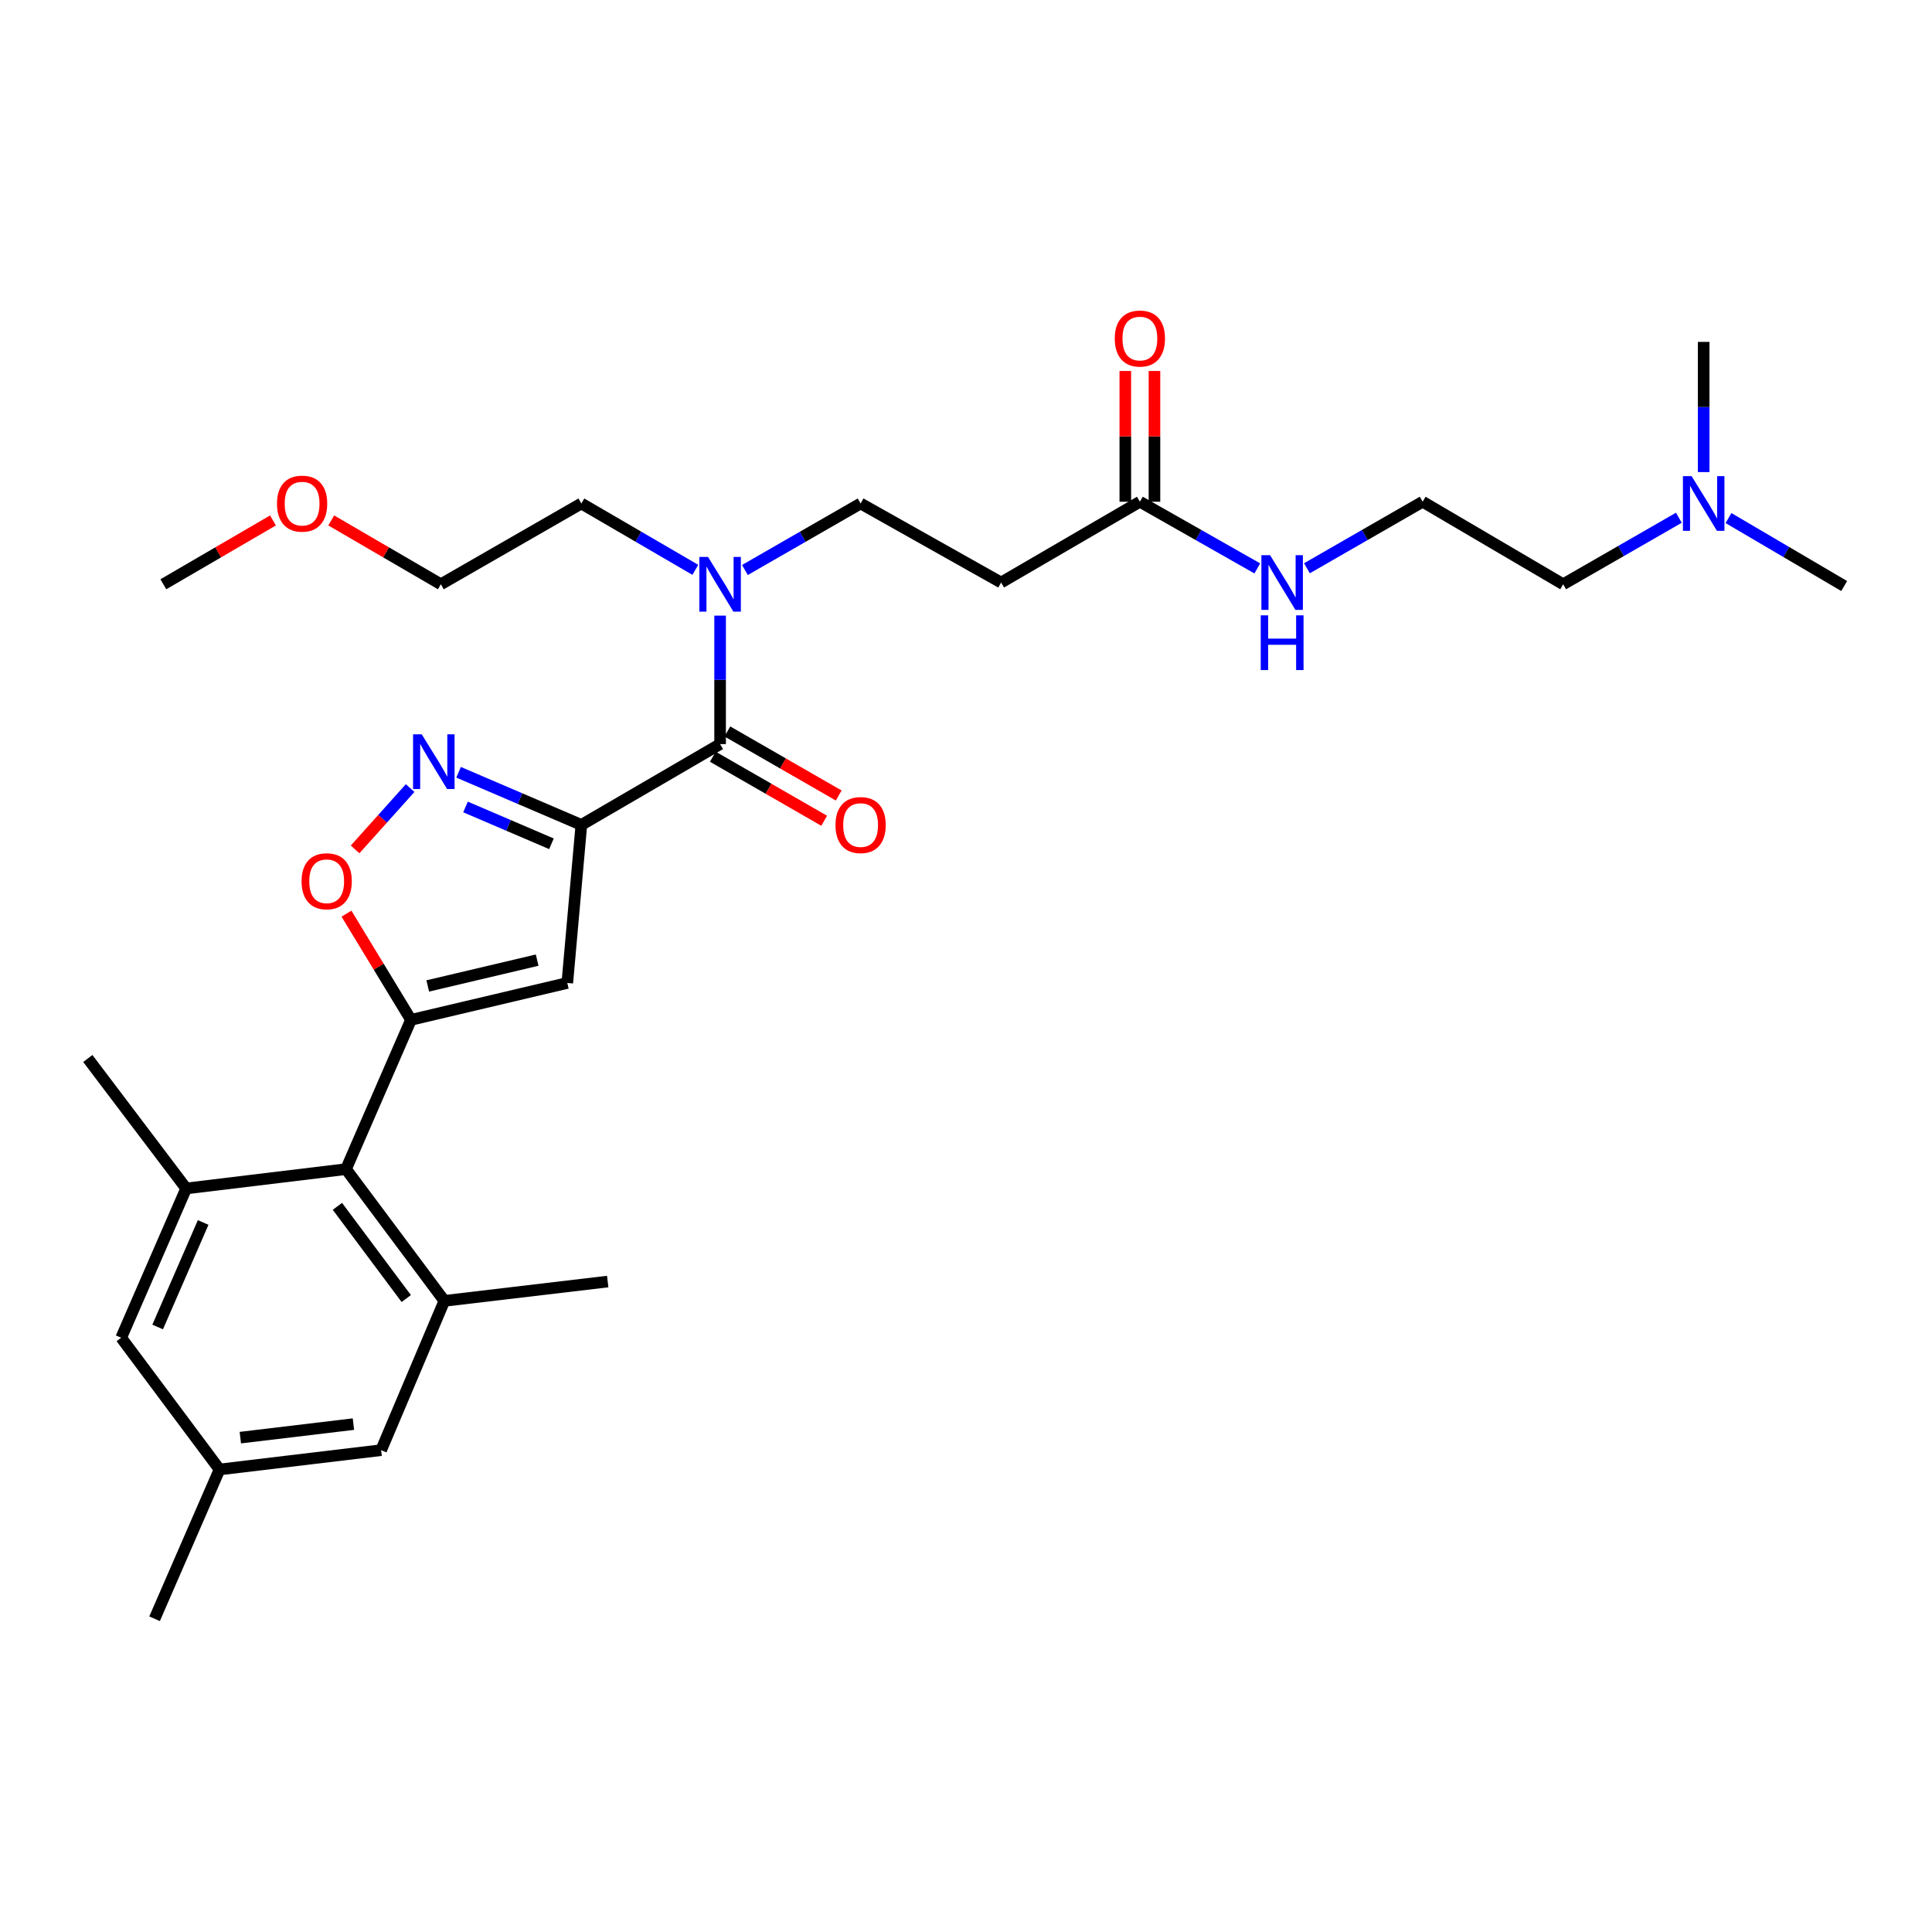 <?xml version='1.0' encoding='iso-8859-1'?>
<svg version='1.1' baseProfile='full'
              xmlns='http://www.w3.org/2000/svg'
                      xmlns:rdkit='http://www.rdkit.org/xml'
                      xmlns:xlink='http://www.w3.org/1999/xlink'
                  xml:space='preserve'
width='1000px' height='1000px' viewBox='0 0 1000 1000'>
<!-- END OF HEADER -->
<rect style='opacity:1.0;fill:#FFFFFF;stroke:none' width='1000' height='1000' x='0' y='0'> </rect>
<path class='bond-0' d='M 590.002,259.695 L 620.39,276.952' style='fill:none;fill-rule:evenodd;stroke:#000000;stroke-width:6px;stroke-linecap:butt;stroke-linejoin:miter;stroke-opacity:1' />
<path class='bond-0' d='M 620.39,276.952 L 650.778,294.209' style='fill:none;fill-rule:evenodd;stroke:#0000FF;stroke-width:6px;stroke-linecap:butt;stroke-linejoin:miter;stroke-opacity:1' />
<path class='bond-1' d='M 597.546,259.695 L 597.546,225.858' style='fill:none;fill-rule:evenodd;stroke:#000000;stroke-width:6px;stroke-linecap:butt;stroke-linejoin:miter;stroke-opacity:1' />
<path class='bond-1' d='M 597.546,225.858 L 597.546,192.022' style='fill:none;fill-rule:evenodd;stroke:#FF0000;stroke-width:6px;stroke-linecap:butt;stroke-linejoin:miter;stroke-opacity:1' />
<path class='bond-1' d='M 582.459,259.695 L 582.459,225.858' style='fill:none;fill-rule:evenodd;stroke:#000000;stroke-width:6px;stroke-linecap:butt;stroke-linejoin:miter;stroke-opacity:1' />
<path class='bond-1' d='M 582.459,225.858 L 582.459,192.022' style='fill:none;fill-rule:evenodd;stroke:#FF0000;stroke-width:6px;stroke-linecap:butt;stroke-linejoin:miter;stroke-opacity:1' />
<path class='bond-2' d='M 590.002,259.695 L 518.18,301.511' style='fill:none;fill-rule:evenodd;stroke:#000000;stroke-width:6px;stroke-linecap:butt;stroke-linejoin:miter;stroke-opacity:1' />
<path class='bond-3' d='M 676.472,294.13 L 706.417,276.912' style='fill:none;fill-rule:evenodd;stroke:#0000FF;stroke-width:6px;stroke-linecap:butt;stroke-linejoin:miter;stroke-opacity:1' />
<path class='bond-3' d='M 706.417,276.912 L 736.363,259.695' style='fill:none;fill-rule:evenodd;stroke:#000000;stroke-width:6px;stroke-linecap:butt;stroke-linejoin:miter;stroke-opacity:1' />
<path class='bond-4' d='M 868.981,267.981 L 839.035,285.198' style='fill:none;fill-rule:evenodd;stroke:#0000FF;stroke-width:6px;stroke-linecap:butt;stroke-linejoin:miter;stroke-opacity:1' />
<path class='bond-4' d='M 839.035,285.198 L 809.09,302.416' style='fill:none;fill-rule:evenodd;stroke:#000000;stroke-width:6px;stroke-linecap:butt;stroke-linejoin:miter;stroke-opacity:1' />
<path class='bond-5' d='M 894.667,268.149 L 924.606,285.739' style='fill:none;fill-rule:evenodd;stroke:#0000FF;stroke-width:6px;stroke-linecap:butt;stroke-linejoin:miter;stroke-opacity:1' />
<path class='bond-5' d='M 924.606,285.739 L 954.545,303.329' style='fill:none;fill-rule:evenodd;stroke:#000000;stroke-width:6px;stroke-linecap:butt;stroke-linejoin:miter;stroke-opacity:1' />
<path class='bond-6' d='M 881.818,244.349 L 881.818,210.658' style='fill:none;fill-rule:evenodd;stroke:#0000FF;stroke-width:6px;stroke-linecap:butt;stroke-linejoin:miter;stroke-opacity:1' />
<path class='bond-6' d='M 881.818,210.658 L 881.818,176.968' style='fill:none;fill-rule:evenodd;stroke:#000000;stroke-width:6px;stroke-linecap:butt;stroke-linejoin:miter;stroke-opacity:1' />
<path class='bond-7' d='M 809.09,302.416 L 736.363,259.695' style='fill:none;fill-rule:evenodd;stroke:#000000;stroke-width:6px;stroke-linecap:butt;stroke-linejoin:miter;stroke-opacity:1' />
<path class='bond-8' d='M 368.964,391.682 L 397.779,408.253' style='fill:none;fill-rule:evenodd;stroke:#000000;stroke-width:6px;stroke-linecap:butt;stroke-linejoin:miter;stroke-opacity:1' />
<path class='bond-8' d='M 397.779,408.253 L 426.594,424.824' style='fill:none;fill-rule:evenodd;stroke:#FF0000;stroke-width:6px;stroke-linecap:butt;stroke-linejoin:miter;stroke-opacity:1' />
<path class='bond-8' d='M 376.485,378.603 L 405.3,395.175' style='fill:none;fill-rule:evenodd;stroke:#000000;stroke-width:6px;stroke-linecap:butt;stroke-linejoin:miter;stroke-opacity:1' />
<path class='bond-8' d='M 405.3,395.175 L 434.115,411.746' style='fill:none;fill-rule:evenodd;stroke:#FF0000;stroke-width:6px;stroke-linecap:butt;stroke-linejoin:miter;stroke-opacity:1' />
<path class='bond-9' d='M 372.725,385.143 L 372.725,351.893' style='fill:none;fill-rule:evenodd;stroke:#000000;stroke-width:6px;stroke-linecap:butt;stroke-linejoin:miter;stroke-opacity:1' />
<path class='bond-9' d='M 372.725,351.893 L 372.725,318.644' style='fill:none;fill-rule:evenodd;stroke:#0000FF;stroke-width:6px;stroke-linecap:butt;stroke-linejoin:miter;stroke-opacity:1' />
<path class='bond-10' d='M 372.725,385.143 L 300.911,426.967' style='fill:none;fill-rule:evenodd;stroke:#000000;stroke-width:6px;stroke-linecap:butt;stroke-linejoin:miter;stroke-opacity:1' />
<path class='bond-11' d='M 385.562,295.035 L 415.507,277.817' style='fill:none;fill-rule:evenodd;stroke:#0000FF;stroke-width:6px;stroke-linecap:butt;stroke-linejoin:miter;stroke-opacity:1' />
<path class='bond-11' d='M 415.507,277.817 L 445.452,260.6' style='fill:none;fill-rule:evenodd;stroke:#000000;stroke-width:6px;stroke-linecap:butt;stroke-linejoin:miter;stroke-opacity:1' />
<path class='bond-12' d='M 359.907,294.952 L 330.409,277.776' style='fill:none;fill-rule:evenodd;stroke:#0000FF;stroke-width:6px;stroke-linecap:butt;stroke-linejoin:miter;stroke-opacity:1' />
<path class='bond-12' d='M 330.409,277.776 L 300.911,260.6' style='fill:none;fill-rule:evenodd;stroke:#000000;stroke-width:6px;stroke-linecap:butt;stroke-linejoin:miter;stroke-opacity:1' />
<path class='bond-13' d='M 179.336,472.912 L 196.032,500.393' style='fill:none;fill-rule:evenodd;stroke:#FF0000;stroke-width:6px;stroke-linecap:butt;stroke-linejoin:miter;stroke-opacity:1' />
<path class='bond-13' d='M 196.032,500.393 L 212.727,527.874' style='fill:none;fill-rule:evenodd;stroke:#000000;stroke-width:6px;stroke-linecap:butt;stroke-linejoin:miter;stroke-opacity:1' />
<path class='bond-14' d='M 183.801,439.655 L 198.04,423.782' style='fill:none;fill-rule:evenodd;stroke:#FF0000;stroke-width:6px;stroke-linecap:butt;stroke-linejoin:miter;stroke-opacity:1' />
<path class='bond-14' d='M 198.04,423.782 L 212.28,407.909' style='fill:none;fill-rule:evenodd;stroke:#0000FF;stroke-width:6px;stroke-linecap:butt;stroke-linejoin:miter;stroke-opacity:1' />
<path class='bond-15' d='M 212.727,527.874 L 293.635,508.781' style='fill:none;fill-rule:evenodd;stroke:#000000;stroke-width:6px;stroke-linecap:butt;stroke-linejoin:miter;stroke-opacity:1' />
<path class='bond-15' d='M 221.398,510.326 L 278.034,496.961' style='fill:none;fill-rule:evenodd;stroke:#000000;stroke-width:6px;stroke-linecap:butt;stroke-linejoin:miter;stroke-opacity:1' />
<path class='bond-16' d='M 212.727,527.874 L 179.092,605.144' style='fill:none;fill-rule:evenodd;stroke:#000000;stroke-width:6px;stroke-linecap:butt;stroke-linejoin:miter;stroke-opacity:1' />
<path class='bond-17' d='M 293.635,508.781 L 300.911,426.967' style='fill:none;fill-rule:evenodd;stroke:#000000;stroke-width:6px;stroke-linecap:butt;stroke-linejoin:miter;stroke-opacity:1' />
<path class='bond-18' d='M 300.911,426.967 L 269.137,413.349' style='fill:none;fill-rule:evenodd;stroke:#000000;stroke-width:6px;stroke-linecap:butt;stroke-linejoin:miter;stroke-opacity:1' />
<path class='bond-18' d='M 269.137,413.349 L 237.362,399.73' style='fill:none;fill-rule:evenodd;stroke:#0000FF;stroke-width:6px;stroke-linecap:butt;stroke-linejoin:miter;stroke-opacity:1' />
<path class='bond-18' d='M 285.435,436.749 L 263.193,427.216' style='fill:none;fill-rule:evenodd;stroke:#000000;stroke-width:6px;stroke-linecap:butt;stroke-linejoin:miter;stroke-opacity:1' />
<path class='bond-18' d='M 263.193,427.216 L 240.951,417.683' style='fill:none;fill-rule:evenodd;stroke:#0000FF;stroke-width:6px;stroke-linecap:butt;stroke-linejoin:miter;stroke-opacity:1' />
<path class='bond-19' d='M 197.271,750.6 L 113.639,760.599' style='fill:none;fill-rule:evenodd;stroke:#000000;stroke-width:6px;stroke-linecap:butt;stroke-linejoin:miter;stroke-opacity:1' />
<path class='bond-19' d='M 182.936,737.119 L 124.393,744.119' style='fill:none;fill-rule:evenodd;stroke:#000000;stroke-width:6px;stroke-linecap:butt;stroke-linejoin:miter;stroke-opacity:1' />
<path class='bond-20' d='M 197.271,750.6 L 230.002,673.329' style='fill:none;fill-rule:evenodd;stroke:#000000;stroke-width:6px;stroke-linecap:butt;stroke-linejoin:miter;stroke-opacity:1' />
<path class='bond-21' d='M 230.002,673.329 L 179.092,605.144' style='fill:none;fill-rule:evenodd;stroke:#000000;stroke-width:6px;stroke-linecap:butt;stroke-linejoin:miter;stroke-opacity:1' />
<path class='bond-21' d='M 210.276,672.128 L 174.639,624.398' style='fill:none;fill-rule:evenodd;stroke:#000000;stroke-width:6px;stroke-linecap:butt;stroke-linejoin:miter;stroke-opacity:1' />
<path class='bond-22' d='M 230.002,673.329 L 314.548,663.33' style='fill:none;fill-rule:evenodd;stroke:#000000;stroke-width:6px;stroke-linecap:butt;stroke-linejoin:miter;stroke-opacity:1' />
<path class='bond-23' d='M 179.092,605.144 L 96.365,615.144' style='fill:none;fill-rule:evenodd;stroke:#000000;stroke-width:6px;stroke-linecap:butt;stroke-linejoin:miter;stroke-opacity:1' />
<path class='bond-24' d='M 96.365,615.144 L 62.729,692.414' style='fill:none;fill-rule:evenodd;stroke:#000000;stroke-width:6px;stroke-linecap:butt;stroke-linejoin:miter;stroke-opacity:1' />
<path class='bond-24' d='M 105.153,632.756 L 81.608,686.845' style='fill:none;fill-rule:evenodd;stroke:#000000;stroke-width:6px;stroke-linecap:butt;stroke-linejoin:miter;stroke-opacity:1' />
<path class='bond-25' d='M 96.365,615.144 L 45.455,547.873' style='fill:none;fill-rule:evenodd;stroke:#000000;stroke-width:6px;stroke-linecap:butt;stroke-linejoin:miter;stroke-opacity:1' />
<path class='bond-26' d='M 113.639,760.599 L 62.729,692.414' style='fill:none;fill-rule:evenodd;stroke:#000000;stroke-width:6px;stroke-linecap:butt;stroke-linejoin:miter;stroke-opacity:1' />
<path class='bond-27' d='M 113.639,760.599 L 80.004,837.869' style='fill:none;fill-rule:evenodd;stroke:#000000;stroke-width:6px;stroke-linecap:butt;stroke-linejoin:miter;stroke-opacity:1' />
<path class='bond-28' d='M 445.452,260.6 L 518.18,301.511' style='fill:none;fill-rule:evenodd;stroke:#000000;stroke-width:6px;stroke-linecap:butt;stroke-linejoin:miter;stroke-opacity:1' />
<path class='bond-29' d='M 300.911,260.6 L 228.183,302.416' style='fill:none;fill-rule:evenodd;stroke:#000000;stroke-width:6px;stroke-linecap:butt;stroke-linejoin:miter;stroke-opacity:1' />
<path class='bond-30' d='M 228.183,302.416 L 199.815,285.897' style='fill:none;fill-rule:evenodd;stroke:#000000;stroke-width:6px;stroke-linecap:butt;stroke-linejoin:miter;stroke-opacity:1' />
<path class='bond-30' d='M 199.815,285.897 L 171.447,269.379' style='fill:none;fill-rule:evenodd;stroke:#FF0000;stroke-width:6px;stroke-linecap:butt;stroke-linejoin:miter;stroke-opacity:1' />
<path class='bond-31' d='M 141.291,269.378 L 112.919,285.897' style='fill:none;fill-rule:evenodd;stroke:#FF0000;stroke-width:6px;stroke-linecap:butt;stroke-linejoin:miter;stroke-opacity:1' />
<path class='bond-31' d='M 112.919,285.897 L 84.547,302.416' style='fill:none;fill-rule:evenodd;stroke:#000000;stroke-width:6px;stroke-linecap:butt;stroke-linejoin:miter;stroke-opacity:1' />
<path  class='atom-1' d='M 657.375 287.351
L 666.655 302.351
Q 667.575 303.831, 669.055 306.511
Q 670.535 309.191, 670.615 309.351
L 670.615 287.351
L 674.375 287.351
L 674.375 315.671
L 670.495 315.671
L 660.535 299.271
Q 659.375 297.351, 658.135 295.151
Q 656.935 292.951, 656.575 292.271
L 656.575 315.671
L 652.895 315.671
L 652.895 287.351
L 657.375 287.351
' fill='#0000FF'/>
<path  class='atom-1' d='M 652.555 318.503
L 656.395 318.503
L 656.395 330.543
L 670.875 330.543
L 670.875 318.503
L 674.715 318.503
L 674.715 346.823
L 670.875 346.823
L 670.875 333.743
L 656.395 333.743
L 656.395 346.823
L 652.555 346.823
L 652.555 318.503
' fill='#0000FF'/>
<path  class='atom-2' d='M 577.002 175.229
Q 577.002 168.429, 580.362 164.629
Q 583.722 160.829, 590.002 160.829
Q 596.282 160.829, 599.642 164.629
Q 603.002 168.429, 603.002 175.229
Q 603.002 182.109, 599.602 186.029
Q 596.202 189.909, 590.002 189.909
Q 583.762 189.909, 580.362 186.029
Q 577.002 182.149, 577.002 175.229
M 590.002 186.709
Q 594.322 186.709, 596.642 183.829
Q 599.002 180.909, 599.002 175.229
Q 599.002 169.669, 596.642 166.869
Q 594.322 164.029, 590.002 164.029
Q 585.682 164.029, 583.322 166.829
Q 581.002 169.629, 581.002 175.229
Q 581.002 180.949, 583.322 183.829
Q 585.682 186.709, 590.002 186.709
' fill='#FF0000'/>
<path  class='atom-3' d='M 875.558 246.44
L 884.838 261.44
Q 885.758 262.92, 887.238 265.6
Q 888.718 268.28, 888.798 268.44
L 888.798 246.44
L 892.558 246.44
L 892.558 274.76
L 888.678 274.76
L 878.718 258.36
Q 877.558 256.44, 876.318 254.24
Q 875.118 252.04, 874.758 251.36
L 874.758 274.76
L 871.078 274.76
L 871.078 246.44
L 875.558 246.44
' fill='#0000FF'/>
<path  class='atom-6' d='M 432.452 427.047
Q 432.452 420.247, 435.812 416.447
Q 439.172 412.647, 445.452 412.647
Q 451.732 412.647, 455.092 416.447
Q 458.452 420.247, 458.452 427.047
Q 458.452 433.927, 455.052 437.847
Q 451.652 441.727, 445.452 441.727
Q 439.212 441.727, 435.812 437.847
Q 432.452 433.967, 432.452 427.047
M 445.452 438.527
Q 449.772 438.527, 452.092 435.647
Q 454.452 432.727, 454.452 427.047
Q 454.452 421.487, 452.092 418.687
Q 449.772 415.847, 445.452 415.847
Q 441.132 415.847, 438.772 418.647
Q 436.452 421.447, 436.452 427.047
Q 436.452 432.767, 438.772 435.647
Q 441.132 438.527, 445.452 438.527
' fill='#FF0000'/>
<path  class='atom-7' d='M 366.465 288.256
L 375.745 303.256
Q 376.665 304.736, 378.145 307.416
Q 379.625 310.096, 379.705 310.256
L 379.705 288.256
L 383.465 288.256
L 383.465 316.576
L 379.585 316.576
L 369.625 300.176
Q 368.465 298.256, 367.225 296.056
Q 366.025 293.856, 365.665 293.176
L 365.665 316.576
L 361.985 316.576
L 361.985 288.256
L 366.465 288.256
' fill='#0000FF'/>
<path  class='atom-8' d='M 156.092 456.132
Q 156.092 449.332, 159.452 445.532
Q 162.812 441.732, 169.092 441.732
Q 175.372 441.732, 178.732 445.532
Q 182.092 449.332, 182.092 456.132
Q 182.092 463.012, 178.692 466.932
Q 175.292 470.812, 169.092 470.812
Q 162.852 470.812, 159.452 466.932
Q 156.092 463.052, 156.092 456.132
M 169.092 467.612
Q 173.412 467.612, 175.732 464.732
Q 178.092 461.812, 178.092 456.132
Q 178.092 450.572, 175.732 447.772
Q 173.412 444.932, 169.092 444.932
Q 164.772 444.932, 162.412 447.732
Q 160.092 450.532, 160.092 456.132
Q 160.092 461.852, 162.412 464.732
Q 164.772 467.612, 169.092 467.612
' fill='#FF0000'/>
<path  class='atom-12' d='M 218.285 380.077
L 227.565 395.077
Q 228.485 396.557, 229.965 399.237
Q 231.445 401.917, 231.525 402.077
L 231.525 380.077
L 235.285 380.077
L 235.285 408.397
L 231.405 408.397
L 221.445 391.997
Q 220.285 390.077, 219.045 387.877
Q 217.845 385.677, 217.485 384.997
L 217.485 408.397
L 213.805 408.397
L 213.805 380.077
L 218.285 380.077
' fill='#0000FF'/>
<path  class='atom-25' d='M 143.369 260.68
Q 143.369 253.88, 146.729 250.08
Q 150.089 246.28, 156.369 246.28
Q 162.649 246.28, 166.009 250.08
Q 169.369 253.88, 169.369 260.68
Q 169.369 267.56, 165.969 271.48
Q 162.569 275.36, 156.369 275.36
Q 150.129 275.36, 146.729 271.48
Q 143.369 267.6, 143.369 260.68
M 156.369 272.16
Q 160.689 272.16, 163.009 269.28
Q 165.369 266.36, 165.369 260.68
Q 165.369 255.12, 163.009 252.32
Q 160.689 249.48, 156.369 249.48
Q 152.049 249.48, 149.689 252.28
Q 147.369 255.08, 147.369 260.68
Q 147.369 266.4, 149.689 269.28
Q 152.049 272.16, 156.369 272.16
' fill='#FF0000'/>
</svg>
